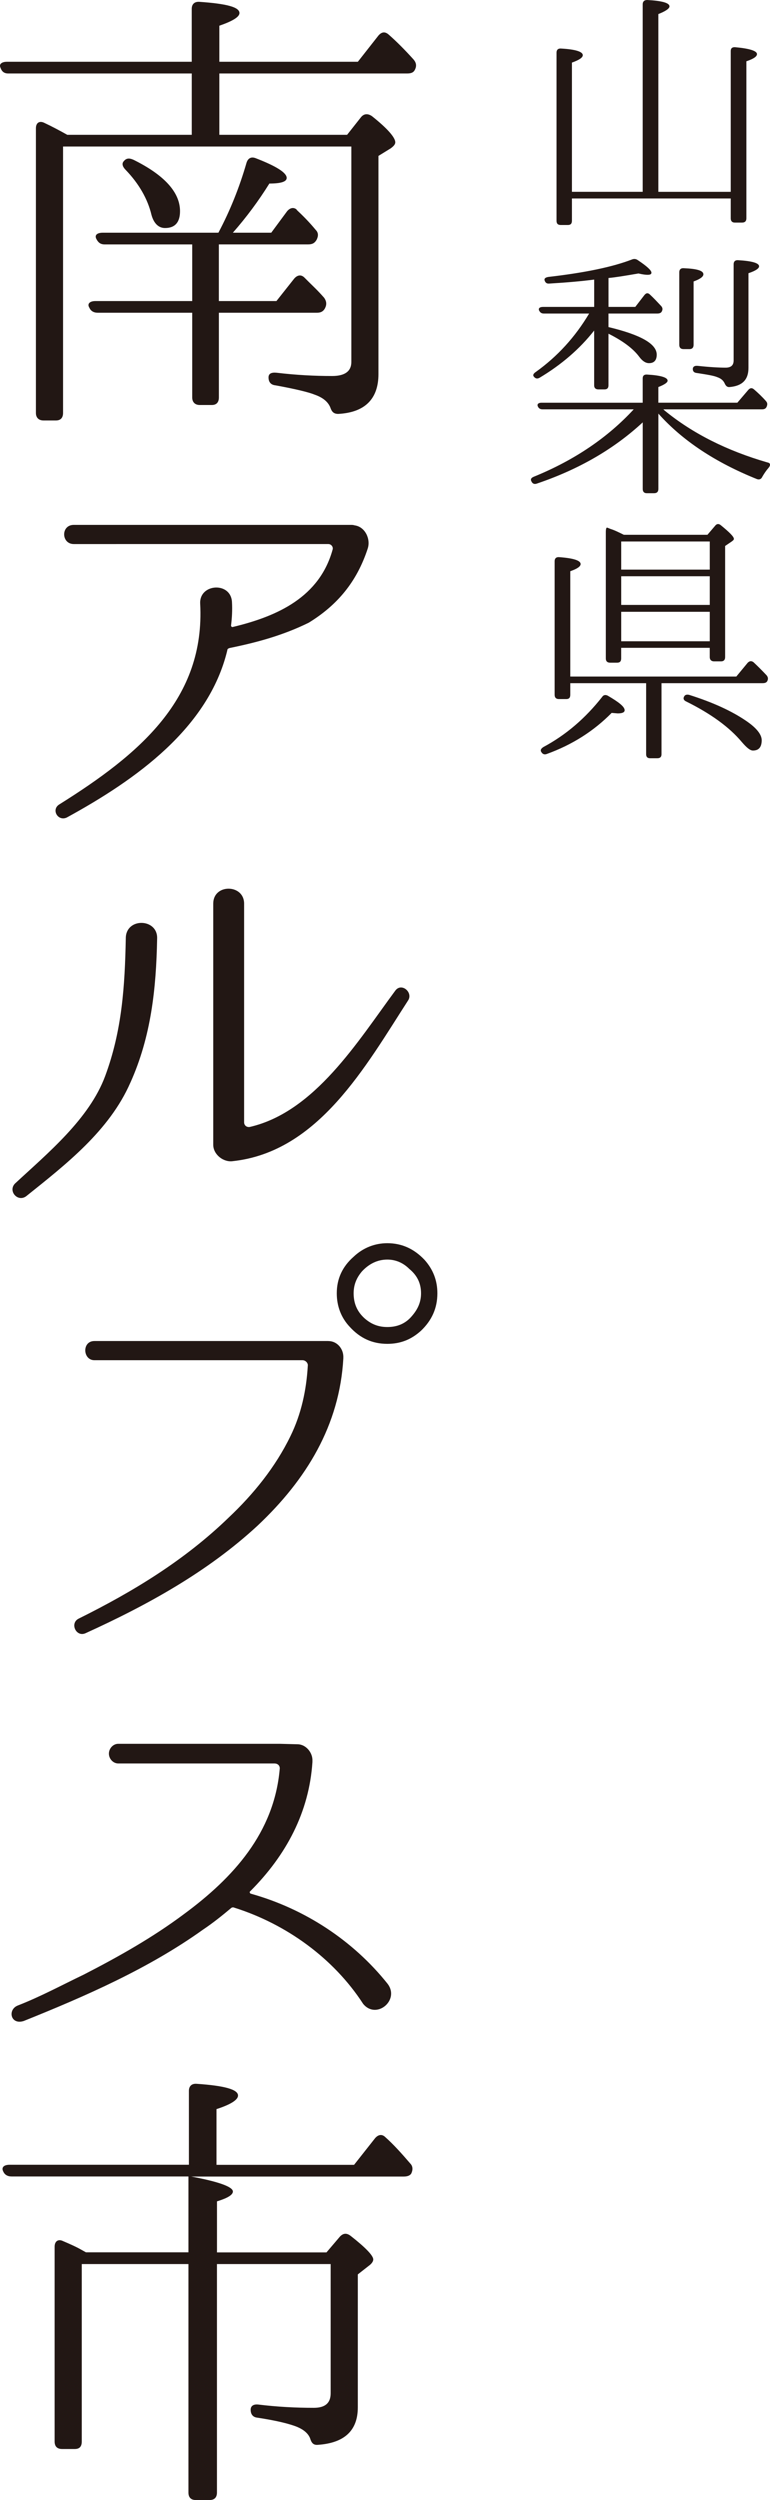 <svg xmlns="http://www.w3.org/2000/svg" id="_&#x30EC;&#x30A4;&#x30E4;&#x30FC;_2" viewBox="0 0 300 973.35"><g id="_&#x30EC;&#x30A4;&#x30E4;&#x30FC;_1-2"><path d="M222.82,74.68h27.58V1.65c0-1.03.62-1.65,1.76-1.65,5.79.31,8.68,1.14,8.68,2.48,0,.83-1.44,1.86-4.34,3v69.21h28.2V19.83c0-1.03.62-1.55,1.76-1.45,5.68.52,8.47,1.45,8.47,2.69,0,.93-1.34,1.86-4.13,2.79v61.15c0,1.04-.52,1.65-1.65,1.65h-2.9c-1.03,0-1.55-.62-1.55-1.65v-7.74h-61.87v8.68c0,1.14-.52,1.65-1.55,1.65h-2.79c-1.14,0-1.66-.52-1.66-1.65V20.45c0-1.04.62-1.65,1.76-1.55,5.69.31,8.47,1.24,8.47,2.58,0,.93-1.34,1.86-4.23,2.89v50.31Z" style="fill:#221714;"></path><path d="M250.4,156.78v-9.5c0-1.03.62-1.55,1.76-1.45,5.37.31,7.95,1.14,7.95,2.38,0,.72-1.23,1.55-3.61,2.48v6.09h30.78l4.24-4.96c.72-.82,1.45-.93,2.27-.2,1.55,1.34,3.2,2.89,4.65,4.55.62.72.62,1.34.21,2.27-.31.62-.82.93-1.76.93h-38.43l.42.41c10.95,8.99,24.38,15.7,40.08,20.25,1.24.21,1.35,1.03.52,2.07-.93,1.04-1.76,2.27-2.47,3.51-.42.93-1.14,1.24-2.07.93-16.21-6.51-29.03-14.98-38.43-25.51v29.34c0,1.03-.52,1.65-1.65,1.65h-2.9c-1.03,0-1.55-.62-1.55-1.65v-25.93c-11.16,10.33-24.79,18.28-41.32,23.86-.93.31-1.66,0-2.06-.93-.42-.72-.11-1.34.93-1.76,16.01-6.51,28.93-15.39,38.94-26.24h-35.53c-.93,0-1.55-.42-1.86-1.24-.31-.82.31-1.34,1.45-1.34h39.46ZM231.49,128.69c-5.68,7.23-12.81,13.33-21.28,18.39-.93.52-1.65.31-2.27-.52-.41-.52-.1-1.14.83-1.76,8.37-5.99,15.29-13.53,20.76-22.73h-17.66c-.93,0-1.45-.41-1.86-1.24-.31-.83.31-1.34,1.56-1.34h19.93v-10.64c-4.75.62-10.53,1.14-17.46,1.55-1.03.1-1.55-.31-1.86-1.24-.21-.72.31-1.14,1.45-1.34,14.36-1.65,25.2-3.93,32.64-6.82.83-.31,1.55-.21,2.27.31,3.41,2.27,5.27,3.93,5.27,4.85,0,.62-.52.83-1.55.83-.62,0-1.76-.1-3.51-.52-5.37.93-9.19,1.55-11.67,1.76v11.26h10.43l3.51-4.55c.72-.93,1.44-1.03,2.27-.2,1.34,1.24,2.79,2.79,4.34,4.44.62.72.62,1.45.1,2.27-.31.41-.83.62-1.65.62h-19.01v5.27c12.5,2.99,18.8,6.51,18.8,10.74,0,2.17-1.03,3.31-3,3.31-1.34,0-2.58-.82-3.82-2.48-2.37-3.2-6.4-6.2-11.98-8.99v20.14c0,1.03-.52,1.55-1.55,1.55h-2.38c-1.03,0-1.65-.52-1.65-1.55v-21.39ZM266.31,135.92c-1.14,0-1.66-.62-1.66-1.65v-28.3c0-1.03.62-1.65,1.76-1.55,5.06.2,7.64.93,7.64,2.37,0,.93-1.24,1.86-3.82,2.79v24.69c0,1.03-.52,1.65-1.55,1.65h-2.37ZM271.68,142.42c4.75.52,8.47.72,11.05.72,2.07,0,3.1-.93,3.1-2.79v-37.5c0-1.03.62-1.65,1.76-1.55,5.47.31,8.16,1.14,8.16,2.38,0,.83-1.35,1.76-4.14,2.69v36.88c0,4.55-2.37,7.02-7.33,7.44-.93.1-1.45-.42-1.86-1.24-.52-1.24-1.44-2.07-2.89-2.58-1.45-.62-4.03-1.03-8.06-1.65-1.03-.1-1.55-.62-1.55-1.55,0-.82.62-1.34,1.76-1.24Z" style="fill:#221714;"></path><path d="M211.66,290.87c8.88-4.75,16.43-11.26,22.93-19.52.52-.83,1.34-.93,2.17-.52,4.44,2.58,6.61,4.34,6.61,5.68,0,.83-.93,1.24-2.69,1.24-.21,0-1.03-.1-2.37-.2-6.92,7.02-15.29,12.39-25.31,16.01-.82.31-1.55.1-2.06-.72-.52-.72-.21-1.34.72-1.96ZM222.2,263.4h64.67l4.44-5.37c.72-.72,1.45-.82,2.27-.21,1.76,1.65,3.41,3.31,5.06,5.06.62.72.72,1.45.31,2.27-.31.62-.93.83-1.86.83h-39.36v27.68c0,1.03-.52,1.55-1.65,1.55h-2.79c-1.03,0-1.55-.52-1.55-1.55v-27.68h-29.55v4.54c0,1.14-.52,1.65-1.55,1.65h-2.89c-1.03,0-1.66-.52-1.66-1.65v-52.06c0-1.03.62-1.65,1.76-1.55,5.69.41,8.37,1.34,8.37,2.69,0,.93-1.34,1.86-4.03,2.79v41.01ZM275.6,208.23l3-3.51c.62-.83,1.45-.93,2.27-.21,3.31,2.69,5.06,4.44,5.06,5.27,0,.41-.31.62-.83,1.03l-2.58,1.75v43.28c0,1.03-.52,1.65-1.55,1.65h-2.79c-1.03,0-1.66-.62-1.66-1.65v-3.62h-34.5v4.13c0,1.14-.52,1.65-1.55,1.65h-2.79c-1.03,0-1.65-.52-1.65-1.65v-49.17c0-1.24.21-1.86.52-1.76.1,0,.21.1.31.1.52.21.93.41,1.34.52.72.21,2.38.93,4.85,2.17h32.54ZM276.53,221.77v-10.95h-34.5v10.95h34.5ZM276.53,224.35h-34.5v11.16h34.5v-11.16ZM276.53,249.66v-11.47h-34.5v11.47h34.5ZM268.47,270.52c9.2,2.89,16.63,6.3,22.21,10.12,4.13,2.79,6.09,5.37,6.09,7.54,0,2.69-1.14,4.03-3.41,4.03-1.13,0-2.47-1.14-4.34-3.31-4.85-5.79-12.08-11.05-21.69-15.8-.93-.42-1.24-1.14-.82-1.86.31-.72,1.03-.93,1.96-.72Z" style="fill:#221714;"></path><path d="M85.46,52.49h49.77l5.47-6.93c1.09-1.28,2.55-1.46,4.19-.36,6.2,4.92,9.12,8.39,9.12,10.21,0,.73-.55,1.46-1.82,2.37l-4.74,2.92v84.95c0,9.66-5.28,14.95-15.67,15.5-1.83,0-2.55-.91-3.1-2.55-.91-2.19-2.91-3.83-6.01-4.92-2.19-.91-7.29-2.19-15.32-3.65-1.82-.18-2.73-1.28-2.73-3.1,0-1.46,1.09-2.01,3.1-1.82,7.66.91,14.77,1.28,21.69,1.28,4.93,0,7.48-1.82,7.48-5.47V57.05H24.57v103.73c0,1.82-.91,2.92-2.74,2.92h-4.92c-1.82,0-2.92-1.1-2.92-2.92V49.94c0-2.19,1.46-3.1,3.47-2.01,2.74,1.28,5.83,2.92,8.75,4.56h48.5v-23.88H3.24c-1.64,0-2.55-.73-3.1-2.37-.55-1.28.55-2.19,2.55-2.19h72.01V3.45c0-1.82,1.09-2.91,3.1-2.73,10.39.73,15.5,2.01,15.5,4.37,0,1.46-2.55,3.1-7.84,4.92v14.04h53.96l8.02-10.21c1.28-1.46,2.56-1.64,4.01-.36,2.92,2.55,6.2,5.83,9.66,9.66,1.1,1.28,1.28,2.55.55,4.01-.55,1.1-1.46,1.46-3.1,1.46h-73.1v23.88ZM74.88,95.16h-34.09c-1.64,0-2.55-.73-3.28-2.19-.73-1.46.36-2.37,2.55-2.37h45.03c4.56-8.57,8.2-17.68,10.94-27.17.55-1.82,1.82-2.55,3.64-1.82,8.02,3.1,12.03,5.65,12.03,7.66,0,1.46-2.19,2.19-6.75,2.19-4.2,6.74-8.93,13.12-14.22,19.14h14.95l6.2-8.39c1.28-1.46,2.74-1.64,4.01-.36l-.55-.37c2.55,2.37,5.1,4.92,7.66,8.02,1.09,1.1,1.09,2.37.37,3.83-.73,1.28-1.64,1.82-3.28,1.82h-34.82v22.06h22.43l6.93-8.75c1.28-1.46,2.74-1.64,4.01-.36l1.82,1.82c1.28,1.28,3.28,3.1,5.83,6.01.91,1.28,1.09,2.56.37,4.01-.55,1.1-1.46,1.82-3.1,1.82h-38.28v33c0,1.82-.91,2.92-2.73,2.92h-4.74c-1.82,0-2.92-1.1-2.92-2.92v-33h-36.82c-1.64,0-2.74-.73-3.28-2-.91-1.46.18-2.55,2.37-2.55h37.73v-22.06ZM51.91,62.16c12.21,6.02,18.23,12.76,18.23,20.06,0,4.19-1.82,6.56-5.83,6.56-2.55,0-4.38-1.82-5.29-5.1-1.46-6.2-4.93-12.21-10.03-17.5-1.28-1.28-1.64-2.55-.73-3.46.91-1.1,2.01-1.28,3.65-.55Z" style="fill:#221714;"></path><path d="M143.25,213.64c-4.2,12.76-11.67,21.87-22.97,28.8-10.02,4.92-20.05,7.66-30.81,9.85-.55.18-.91.37-.91.91-7.29,30.26-35.55,50.32-62.53,65.08-3.47,1.64-6.2-3.1-2.92-5.1,31.17-19.51,56.88-41.02,54.88-78.21-.37-7.84,12.03-8.57,12.39-.55.18,3.1,0,6.2-.36,9.12,0,.37.36.73.73.55,17.5-4.19,33.73-11.67,38.83-30.08.36-1.09-.55-2.19-1.64-2.19H28.76c-4.93,0-5.11-7.47,0-7.47h107.74c.73,0,1.1,0,1.64.18,4.19.55,6.38,5.47,5.1,9.12Z" style="fill:#221714;"></path><path d="M50.82,421.45c-8.2,18.78-25.16,31.9-40.65,44.3-3.28,2.37-7.11-2.01-4.37-4.92,12.76-11.85,28.98-25.16,35.19-41.93,6.56-17.69,7.66-35,8.02-53.6,0-8.2,12.58-7.84,12.21.18-.36,19.5-2.37,38.1-10.39,55.97ZM90.74,452.07c-3.64.55-7.66-2.55-7.66-6.38v-93.89c0-7.84,12.03-7.66,12.03,0v85.14c0,1.28,1.09,2.01,2.19,1.82,25.34-5.83,42.11-33.36,56.69-53.05,2.37-3.28,6.93.55,5.1,3.65-16.59,25.7-35,59.07-68.36,62.71Z" style="fill:#221714;"></path><path d="M127.94,522.11c3.46,0,6.01,3.1,5.83,6.56v.18c-1.46,26.07-14.4,47.22-33.36,65.08-19.51,18.05-43.03,30.99-67.09,41.93-3.65,1.64-6.2-3.83-2.74-5.65,21.33-10.57,41.38-22.79,58.52-39.38,9.67-9.12,18.23-19.69,24.07-31.72,4.2-8.57,6.2-17.87,6.75-27.35.18-1.09-.91-2.19-2.01-2.19H36.78c-4.56,0-4.92-7.47,0-7.47h91.16ZM165.31,490.39c3.47,3.83,5.1,8.2,5.1,13.12,0,5.83-2.19,10.58-6.38,14.58-3.83,3.47-8.02,5.11-13.13,5.11-5.83,0-10.58-2.19-14.58-6.56-3.47-3.65-5.11-8.2-5.11-13.13,0-5.65,2.19-10.39,6.56-14.22,3.65-3.46,8.21-5.28,13.13-5.28,5.65,0,10.39,2.19,14.4,6.38ZM141.06,494.95c-2.18,2.55-3.28,5.29-3.28,8.57,0,3.83,1.28,7.11,4.38,9.85,2.55,2.19,5.28,3.28,8.75,3.28,3.83,0,7.11-1.28,9.66-4.38,2.19-2.55,3.47-5.28,3.47-8.75,0-3.83-1.46-6.93-4.56-9.48-2.37-2.37-5.29-3.65-8.57-3.65-3.83,0-7.11,1.64-9.85,4.56Z" style="fill:#221714;"></path><path d="M141.43,780.08c-11.49-17.69-29.9-30.99-50.14-37.37-.36-.18-.91-.18-1.28.18-3.47,2.92-7.11,5.83-10.94,8.39-21.15,15.13-45.76,25.89-69.82,35.55-5.11,1.64-6.39-4.37-2.37-6.01,8.93-3.47,17.32-8.02,25.71-12.03,13.49-6.93,26.79-14.4,39.01-23.52,19.33-14.22,35.19-31.72,37.38-56.51.18-1.28-.73-2.19-2.01-2.19h-60.89c-2.01,0-3.65-1.82-3.65-3.83s1.64-3.83,3.65-3.83h62.89l6.93.18c3.28,0,6.02,3.28,5.83,6.56v.37c-1.28,19.51-10.21,36.28-24.25,50.32-.36.18-.18.73.18.91,20.97,5.83,39.93,18.23,53.42,35.18,4.74,6.38-4.56,14.04-9.66,7.66Z" style="fill:#221714;"></path><path d="M73.6,842.82v-28.8c0-1.82,1.1-2.92,3.1-2.73,10.75.73,16.04,2.19,16.04,4.56,0,1.64-2.74,3.46-8.39,5.29v21.69h53.6l8.2-10.39c1.28-1.46,2.74-1.64,4.01-.36,3.1,2.74,6.38,6.38,9.66,10.21,1.1,1.1,1.1,2.55.37,4.01-.55.73-1.46,1.09-2.92,1.09h-82.76c10.75,2.01,16.23,4.01,16.23,5.83,0,1.28-2.01,2.55-6.2,3.83v19.87h42.66l5.28-6.2c1.28-1.28,2.56-1.46,4.2-.18,5.83,4.56,8.75,7.66,8.75,9.12,0,.73-.55,1.64-1.83,2.55l-4.19,3.28v51.77c0,8.93-5.1,13.85-15.5,14.58-1.82.18-2.55-.73-3.1-2.55-.72-1.82-2.37-3.28-4.92-4.38-3.1-1.28-8.39-2.55-15.68-3.65-1.64-.18-2.55-1.28-2.55-3.1,0-1.46,1.1-2.19,2.92-2.01,7.47.91,14.58,1.28,21.69,1.28,4.38,0,6.56-1.82,6.56-5.65v-50.32h-44.3v88.96c0,1.82-.91,2.92-2.91,2.92h-5.29c-2.01,0-2.91-1.1-2.91-2.92v-88.96H31.86v69.09c0,2.01-.91,2.92-2.74,2.92h-4.92c-1.83,0-2.92-.91-2.92-2.92v-75.84c0-2.19,1.46-3.1,3.28-2.19,2.55,1.09,5.1,2.19,7.29,3.46l1.64.91h39.93v-29.53H4.51c-1.64,0-2.74-.73-3.28-2.01-.73-1.46.18-2.55,2.55-2.55h69.82Z" style="fill:#221714;"></path></g></svg>